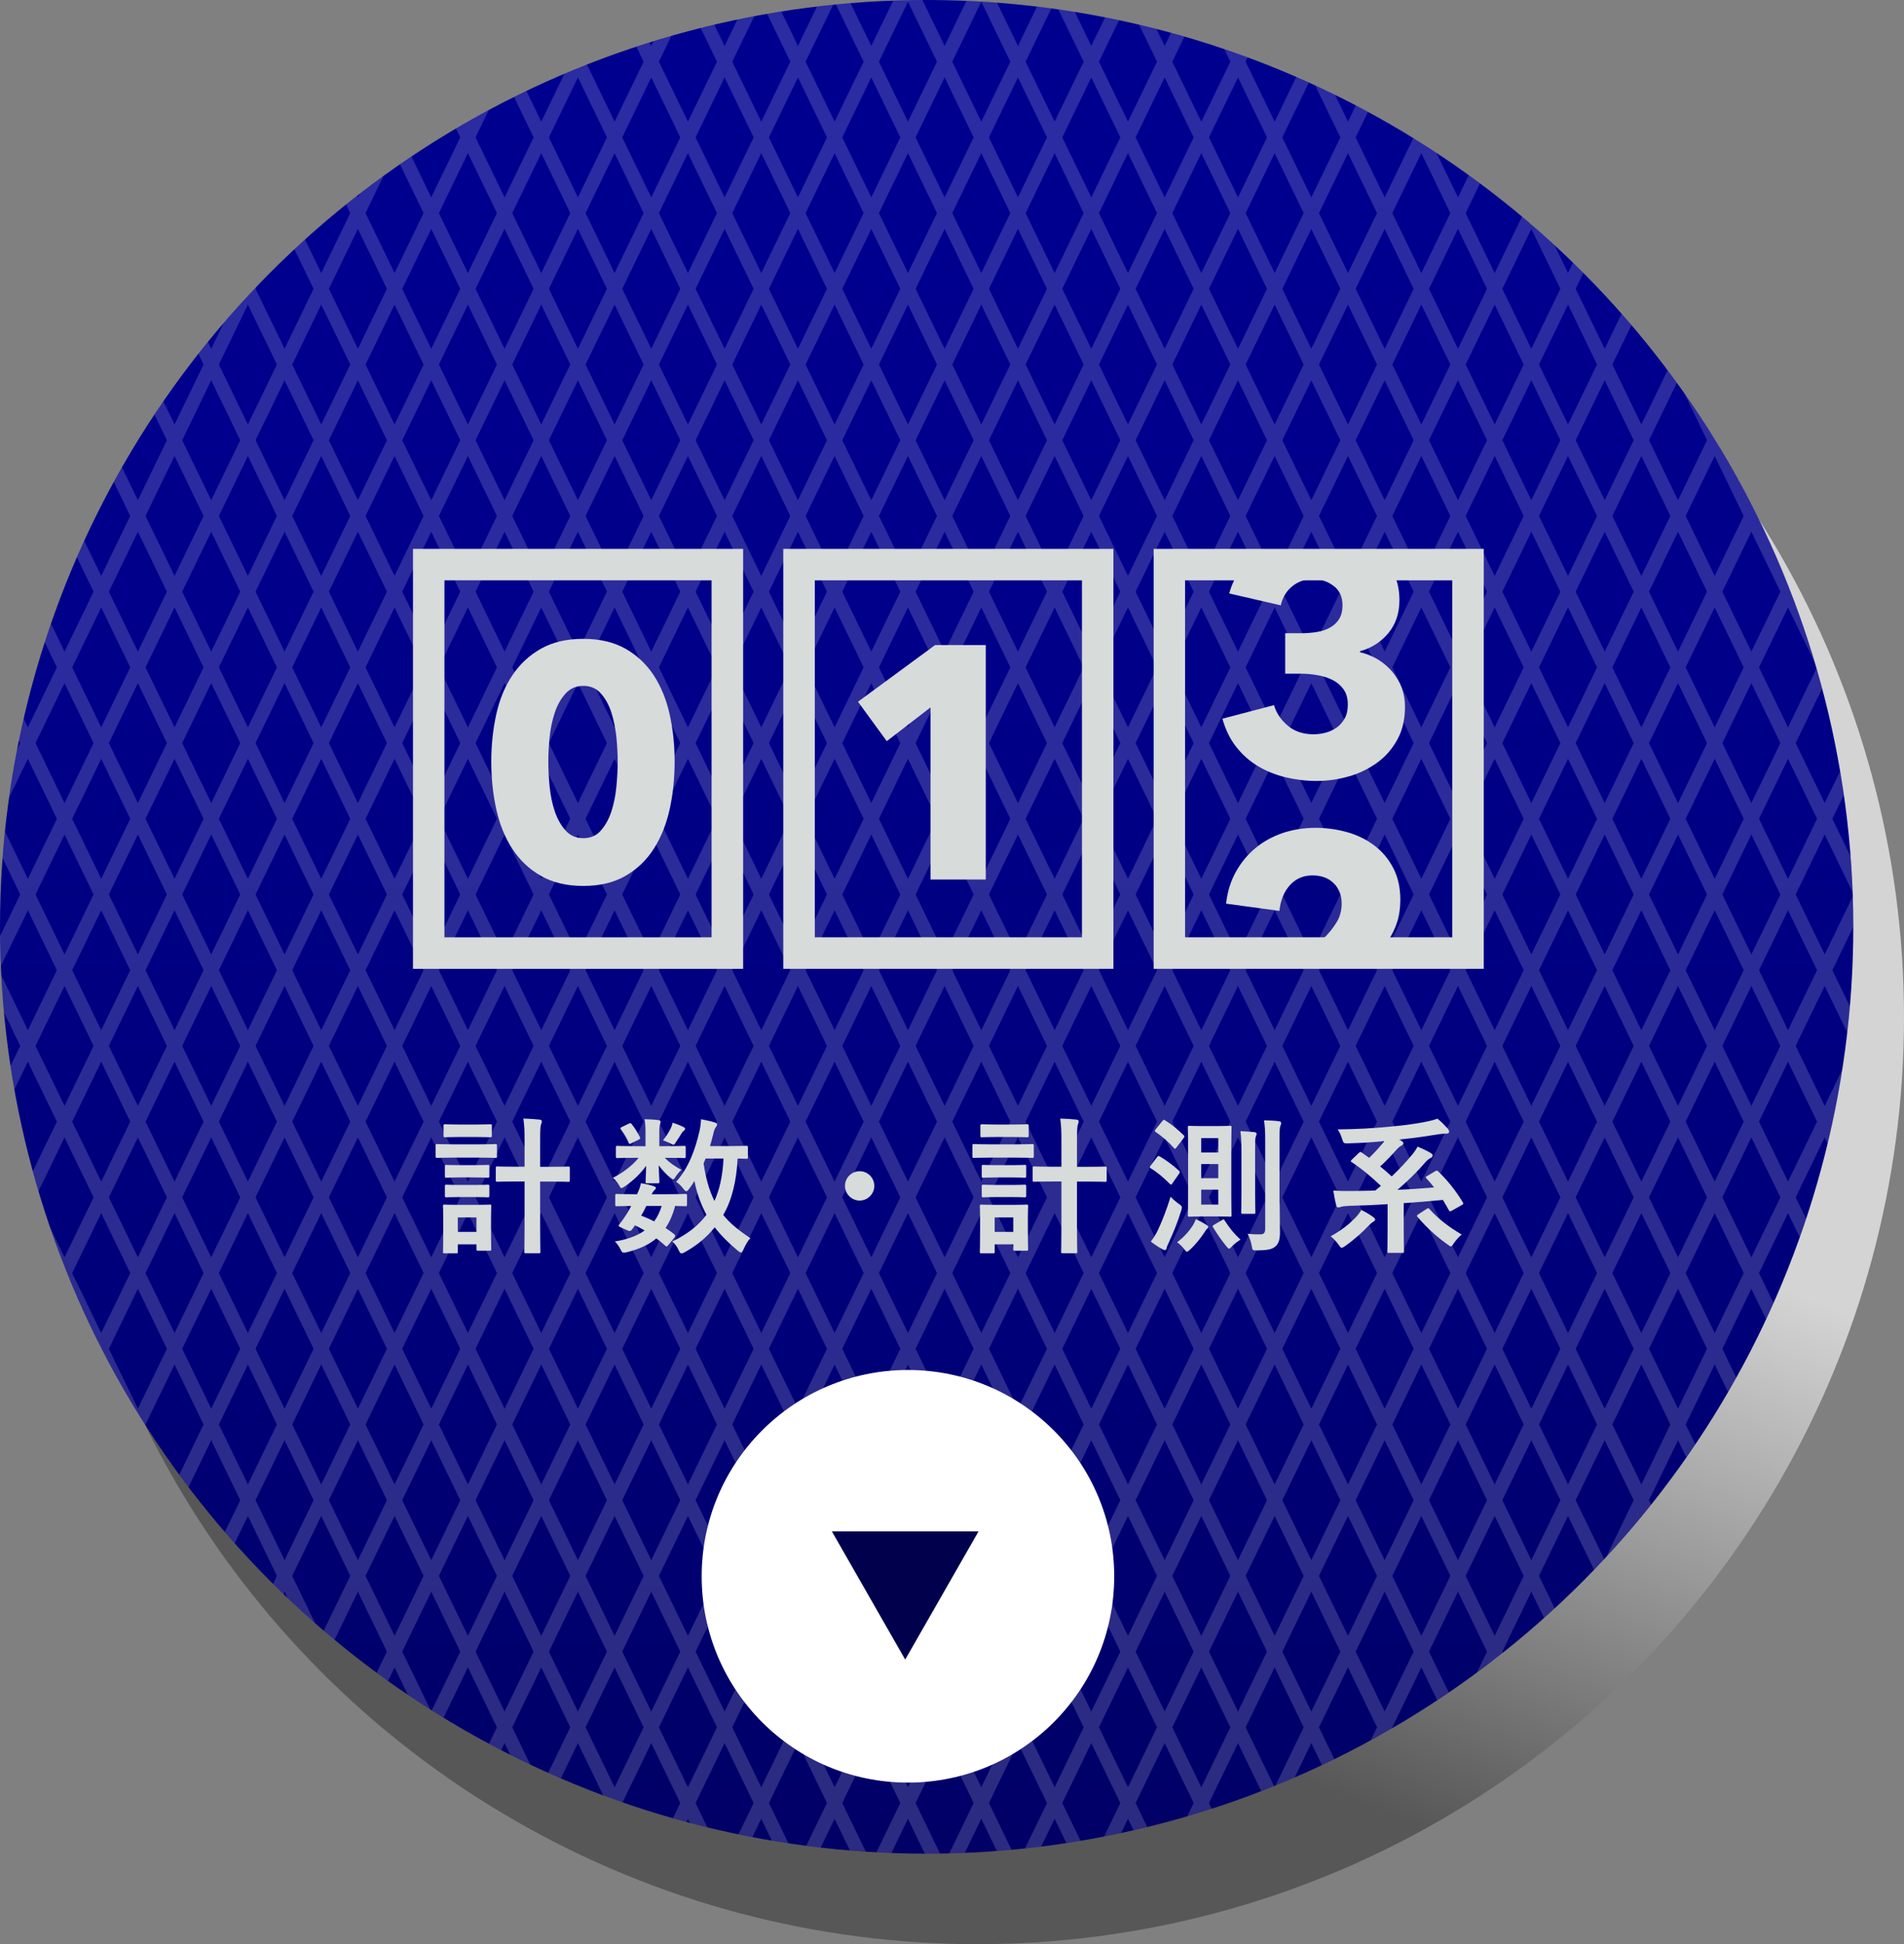 <?xml version="1.0" encoding="utf-8"?>
<!-- Generator: Adobe Illustrator 23.0.1, SVG Export Plug-In . SVG Version: 6.00 Build 0)  -->
<svg version="1.1" id="レイヤー_1" xmlns="http://www.w3.org/2000/svg" xmlns:xlink="http://www.w3.org/1999/xlink" x="0px"
	 y="0px" viewBox="0 0 207.69 212.04" style="enable-background:new 0 0 207.69 212.04;" xml:space="preserve">
<rect x="0" y="0" width="207.69" height="212.04" fill="#808080" stroke="none"/>
<style type="text/css">
	.st0{fill:url(#SVGID_1_);}
	.st1{fill:url(#SVGID_2_);}
	.st2{opacity:0.17;clip-path:url(#SVGID_4_);}
	.st3{fill:none;stroke:#FFFFFF;stroke-width:1.5;stroke-miterlimit:10;}
	.st4{fill:#D7DBDA;}
	.st5{fill:#FFFFFF;}
	.st6{fill:#00004D;}
</style>
<g>
	<g>
		<linearGradient id="SVGID_1_" gradientUnits="userSpaceOnUse" x1="76.947" y1="187.857" x2="112.07" y2="96.797">
			<stop  offset="0.178" style="stop-color:#575757"/>
			<stop  offset="0.887" style="stop-color:#D4D4D4"/>
		</linearGradient>
		<circle class="st0" cx="106.61" cy="110.95" r="101.08"/>
		<linearGradient id="SVGID_2_" gradientUnits="userSpaceOnUse" x1="101.082" y1="199.408" x2="101.082" y2="18.132">
			<stop  offset="0" style="stop-color:#000067"/>
			<stop  offset="0.31" style="stop-color:#000079"/>
			<stop  offset="0.7" style="stop-color:#000089"/>
			<stop  offset="1" style="stop-color:#00008F"/>
		</linearGradient>
		<circle class="st1" cx="101.08" cy="101.08" r="101.08"/>
		<g>
			<defs>
				<circle id="SVGID_3_" cx="101.08" cy="101.08" r="101.08"/>
			</defs>
			<clipPath id="SVGID_4_">
				<use xlink:href="#SVGID_3_"  style="overflow:visible;"/>
			</clipPath>
			<g class="st2">
				<g>
					<line class="st3" x1="37.54" y1="-6.69" x2="-71.46" y2="218.31"/>
					<line class="st3" x1="45.54" y1="-6.69" x2="-63.46" y2="218.31"/>
					<line class="st3" x1="53.54" y1="-6.69" x2="-55.46" y2="218.31"/>
					<line class="st3" x1="61.54" y1="-6.69" x2="-47.46" y2="218.31"/>
					<line class="st3" x1="69.54" y1="-6.69" x2="-39.46" y2="218.31"/>
					<line class="st3" x1="77.54" y1="-6.69" x2="-31.46" y2="218.31"/>
					<line class="st3" x1="85.54" y1="-6.69" x2="-23.46" y2="218.31"/>
					<line class="st3" x1="93.54" y1="-6.69" x2="-15.46" y2="218.31"/>
					<line class="st3" x1="101.54" y1="-6.69" x2="-7.46" y2="218.31"/>
					<line class="st3" x1="109.54" y1="-6.69" x2="0.54" y2="218.31"/>
					<line class="st3" x1="117.54" y1="-6.69" x2="8.54" y2="218.31"/>
					<line class="st3" x1="125.54" y1="-6.69" x2="16.54" y2="218.31"/>
					<line class="st3" x1="133.54" y1="-6.69" x2="24.54" y2="218.31"/>
					<line class="st3" x1="141.54" y1="-6.69" x2="32.54" y2="218.31"/>
					<line class="st3" x1="149.54" y1="-6.69" x2="40.54" y2="218.31"/>
					<line class="st3" x1="157.54" y1="-6.69" x2="48.54" y2="218.31"/>
					<line class="st3" x1="165.54" y1="-6.69" x2="56.54" y2="218.31"/>
					<line class="st3" x1="173.54" y1="-6.69" x2="64.54" y2="218.31"/>
					<line class="st3" x1="181.54" y1="-6.69" x2="72.54" y2="218.31"/>
					<line class="st3" x1="189.54" y1="-6.69" x2="80.54" y2="218.31"/>
					<line class="st3" x1="197.54" y1="-6.69" x2="88.54" y2="218.31"/>
					<line class="st3" x1="205.54" y1="-6.69" x2="96.54" y2="218.31"/>
					<line class="st3" x1="213.54" y1="-6.69" x2="104.54" y2="218.31"/>
					<line class="st3" x1="221.54" y1="-6.69" x2="112.54" y2="218.31"/>
					<line class="st3" x1="229.54" y1="-6.69" x2="120.54" y2="218.31"/>
					<line class="st3" x1="237.54" y1="-6.69" x2="128.54" y2="218.31"/>
					<line class="st3" x1="245.54" y1="-6.69" x2="136.54" y2="218.31"/>
					<line class="st3" x1="253.54" y1="-6.69" x2="144.54" y2="218.31"/>
					<line class="st3" x1="261.54" y1="-6.69" x2="152.54" y2="218.31"/>
					<line class="st3" x1="269.54" y1="-6.69" x2="160.54" y2="218.31"/>
				</g>
				<g>
					<line class="st3" x1="160.54" y1="-6.69" x2="269.54" y2="218.31"/>
					<line class="st3" x1="152.54" y1="-6.69" x2="261.54" y2="218.31"/>
					<line class="st3" x1="144.54" y1="-6.69" x2="253.54" y2="218.31"/>
					<line class="st3" x1="136.54" y1="-6.69" x2="245.54" y2="218.31"/>
					<line class="st3" x1="128.54" y1="-6.69" x2="237.54" y2="218.31"/>
					<line class="st3" x1="120.54" y1="-6.69" x2="229.54" y2="218.31"/>
					<line class="st3" x1="112.54" y1="-6.69" x2="221.54" y2="218.31"/>
					<line class="st3" x1="104.54" y1="-6.69" x2="213.54" y2="218.31"/>
					<line class="st3" x1="96.54" y1="-6.69" x2="205.54" y2="218.31"/>
					<line class="st3" x1="88.54" y1="-6.69" x2="197.54" y2="218.31"/>
					<line class="st3" x1="80.54" y1="-6.69" x2="189.54" y2="218.31"/>
					<line class="st3" x1="72.54" y1="-6.69" x2="181.54" y2="218.31"/>
					<line class="st3" x1="64.54" y1="-6.69" x2="173.54" y2="218.31"/>
					<line class="st3" x1="56.54" y1="-6.69" x2="165.54" y2="218.31"/>
					<line class="st3" x1="48.54" y1="-6.69" x2="157.54" y2="218.31"/>
					<line class="st3" x1="40.54" y1="-6.69" x2="149.54" y2="218.31"/>
					<line class="st3" x1="32.54" y1="-6.69" x2="141.54" y2="218.31"/>
					<line class="st3" x1="24.54" y1="-6.69" x2="133.54" y2="218.31"/>
					<line class="st3" x1="16.54" y1="-6.69" x2="125.54" y2="218.31"/>
					<line class="st3" x1="8.54" y1="-6.69" x2="117.54" y2="218.31"/>
					<line class="st3" x1="0.54" y1="-6.69" x2="109.54" y2="218.31"/>
					<line class="st3" x1="-7.46" y1="-6.69" x2="101.54" y2="218.31"/>
					<line class="st3" x1="-15.46" y1="-6.69" x2="93.54" y2="218.31"/>
					<line class="st3" x1="-23.46" y1="-6.69" x2="85.54" y2="218.31"/>
					<line class="st3" x1="-31.46" y1="-6.69" x2="77.54" y2="218.31"/>
					<line class="st3" x1="-39.46" y1="-6.69" x2="69.54" y2="218.31"/>
					<line class="st3" x1="-47.46" y1="-6.69" x2="61.54" y2="218.31"/>
					<line class="st3" x1="-55.46" y1="-6.69" x2="53.54" y2="218.31"/>
					<line class="st3" x1="-63.46" y1="-6.69" x2="45.54" y2="218.31"/>
					<line class="st3" x1="-71.46" y1="-6.69" x2="37.54" y2="218.31"/>
				</g>
			</g>
		</g>
	</g>
	<g>
		<path class="st4" d="M52.34,124.8c1.22,0,1.62-0.03,1.71-0.03c0.14,0,0.16,0.02,0.16,0.18v1.14c0,0.18-0.02,0.19-0.16,0.19
			c-0.1,0-0.5-0.03-1.71-0.03H49.4c-1.22,0-1.62,0.03-1.7,0.03c-0.16,0-0.18-0.02-0.18-0.19v-1.14c0-0.16,0.02-0.18,0.18-0.18
			c0.08,0,0.48,0.03,1.7,0.03H52.34z M53.56,133.92c0,1.86,0.03,2.21,0.03,2.3c0,0.16-0.02,0.18-0.18,0.18h-1.26
			c-0.16,0-0.18-0.02-0.18-0.18v-0.51h-2.03v0.8c0,0.16-0.02,0.18-0.18,0.18h-1.25c-0.18,0-0.19-0.02-0.19-0.18
			c0-0.1,0.03-0.46,0.03-2.4v-1.06c0-1.01-0.03-1.39-0.03-1.5c0-0.16,0.02-0.18,0.19-0.18c0.1,0,0.43,0.03,1.46,0.03h1.97
			c1.02,0,1.36-0.03,1.47-0.03c0.16,0,0.18,0.02,0.18,0.18c0,0.1-0.03,0.48-0.03,1.23V133.92z M52.02,122.64
			c1.02,0,1.34-0.03,1.44-0.03c0.18,0,0.19,0.02,0.19,0.18v1.06c0,0.16-0.02,0.18-0.19,0.18c-0.1,0-0.42-0.03-1.44-0.03h-2
			c-1.04,0-1.36,0.03-1.46,0.03c-0.16,0-0.18-0.02-0.18-0.18v-1.06c0-0.16,0.02-0.18,0.18-0.18c0.1,0,0.42,0.03,1.46,0.03H52.02z
			 M51.85,127.07c0.96,0,1.25-0.03,1.34-0.03c0.18,0,0.19,0.02,0.19,0.18v1.04c0,0.16-0.02,0.18-0.19,0.18
			c-0.1,0-0.38-0.03-1.34-0.03h-1.78c-0.98,0-1.26,0.03-1.36,0.03c-0.16,0-0.18-0.02-0.18-0.18v-1.04c0-0.16,0.02-0.18,0.18-0.18
			c0.1,0,0.38,0.03,1.36,0.03H51.85z M51.85,129.23c0.96,0,1.25-0.03,1.34-0.03c0.18,0,0.19,0.02,0.19,0.18v1.02
			c0,0.16-0.02,0.18-0.19,0.18c-0.1,0-0.38-0.03-1.34-0.03h-1.78c-0.98,0-1.26,0.03-1.36,0.03c-0.16,0-0.18-0.02-0.18-0.18v-1.02
			c0-0.16,0.02-0.18,0.18-0.18c0.1,0,0.38,0.03,1.36,0.03H51.85z M49.94,132.77v1.58h2.03v-1.58H49.94z M57.22,124.41
			c0-1.14-0.02-1.62-0.13-2.42c0.61,0.02,1.23,0.05,1.76,0.11c0.16,0.02,0.26,0.1,0.26,0.18c0,0.11-0.05,0.19-0.08,0.32
			c-0.08,0.19-0.11,0.59-0.11,1.78v2.87h1.02c1.46,0,1.95-0.03,2.03-0.03c0.18,0,0.19,0.02,0.19,0.19v1.3
			c0,0.16-0.02,0.18-0.19,0.18c-0.08,0-0.58-0.03-2.03-0.03h-1.02v4.83c0,1.81,0.03,2.72,0.03,2.8c0,0.18-0.02,0.19-0.16,0.19h-1.44
			c-0.14,0-0.16-0.02-0.16-0.19c0-0.08,0.03-0.99,0.03-2.79v-4.85h-0.9c-1.46,0-1.95,0.03-2.05,0.03c-0.18,0-0.19-0.02-0.19-0.18
			v-1.3c0-0.18,0.02-0.19,0.19-0.19c0.1,0,0.59,0.03,2.05,0.03h0.9V124.41z"/>
		<path class="st4" d="M72.63,125c1.41,0,1.89-0.03,1.98-0.03c0.18,0,0.19,0.02,0.19,0.19v0.96c0,0.16-0.02,0.18-0.19,0.18
			c-0.1,0-0.58-0.03-1.98-0.03h-0.11c0.48,0.51,1.25,1.04,1.82,1.3c-0.21,0.18-0.43,0.43-0.72,0.88c-0.06,0.1-0.11,0.16-0.19,0.16
			c-0.08,0-0.21-0.08-0.43-0.27c-0.27-0.22-0.77-0.74-1.15-1.25c0.03,0.96,0.08,1.57,0.08,1.78c0,0.16-0.02,0.18-0.18,0.18H70.6
			c-0.16,0-0.18-0.02-0.18-0.18c0-0.21,0.05-0.77,0.06-1.73c-0.62,0.88-1.42,1.62-2.29,2.22c-0.19,0.14-0.32,0.21-0.4,0.21
			c-0.1,0-0.14-0.1-0.24-0.27c-0.21-0.38-0.45-0.66-0.69-0.85c1.06-0.53,2.15-1.36,2.8-2.18h-0.34c-1.41,0-1.89,0.03-1.98,0.03
			c-0.14,0-0.16-0.02-0.16-0.18v-0.96c0-0.18,0.02-0.19,0.16-0.19c0.1,0,0.58,0.03,1.98,0.03h1.09v-1.55c0-0.51-0.02-0.94-0.1-1.39
			c0.58,0.02,0.99,0.03,1.54,0.1c0.14,0.02,0.21,0.11,0.21,0.18c0,0.13-0.06,0.22-0.08,0.35c-0.06,0.19-0.06,0.43-0.06,0.96V125
			H72.63z M72.92,135.76c-0.1,0.13-0.16,0.18-0.21,0.18c-0.05,0-0.08-0.03-0.14-0.08c-0.32-0.29-0.64-0.56-0.98-0.8
			c-0.82,0.7-1.87,1.17-3.19,1.5c-0.46,0.11-0.51,0.11-0.74-0.35c-0.13-0.27-0.35-0.59-0.59-0.82c1.33-0.21,2.42-0.59,3.25-1.2
			c-0.34-0.19-0.69-0.38-1.06-0.56l-0.24,0.35c-0.19,0.26-0.26,0.35-0.61,0.19l-0.67-0.3c-0.18-0.08-0.26-0.13-0.26-0.19
			c0-0.03,0.03-0.08,0.08-0.16c0.22-0.27,0.43-0.56,0.67-0.93c0.21-0.3,0.42-0.67,0.62-1.07c-1.07,0.02-1.5,0.03-1.58,0.03
			c-0.14,0-0.16-0.02-0.16-0.18v-0.98c0-0.16,0.03-0.18,0.16-0.18c0.08,0,0.43,0.03,2,0.03h0.22c0.24-0.51,0.35-0.83,0.42-1.2
			c0.61,0.1,1.01,0.19,1.44,0.34c0.13,0.05,0.19,0.1,0.19,0.18c0,0.1-0.05,0.14-0.14,0.22c-0.13,0.13-0.19,0.21-0.32,0.46h1.67
			c1.42,0,1.9-0.03,2-0.03c0.18,0,0.19,0.02,0.19,0.18v0.98c0,0.16-0.03,0.18-0.19,0.18c-0.08,0-0.38-0.02-1.09-0.03
			c-0.27,0.94-0.61,1.74-1.06,2.4c0.32,0.21,0.62,0.43,0.94,0.67c0.06,0.06,0.11,0.13,0.11,0.19c0,0.06-0.03,0.13-0.1,0.21
			L72.92,135.76z M68.6,122.54c0.16-0.08,0.21-0.08,0.3,0.05c0.32,0.38,0.64,0.91,0.9,1.42c0.06,0.13,0.05,0.19-0.11,0.27l-0.82,0.4
			c-0.18,0.1-0.24,0.1-0.3-0.06c-0.22-0.53-0.51-0.99-0.82-1.42c-0.11-0.14-0.11-0.19,0.08-0.29L68.6,122.54z M70.5,131.52
			c-0.19,0.4-0.38,0.77-0.56,1.06c0.5,0.18,0.98,0.4,1.42,0.62c0.35-0.48,0.62-1.04,0.82-1.68H70.5z M73.14,123.1
			c0.13-0.26,0.18-0.43,0.22-0.66c0.51,0.16,0.83,0.29,1.18,0.46c0.11,0.06,0.19,0.13,0.19,0.19c0,0.11-0.03,0.14-0.13,0.22
			c-0.08,0.06-0.18,0.16-0.26,0.3c-0.16,0.26-0.38,0.62-0.62,0.96c-0.11,0.19-0.16,0.27-0.26,0.27c-0.08,0-0.21-0.06-0.42-0.18
			c-0.24-0.11-0.5-0.22-0.72-0.3C72.66,123.95,72.93,123.52,73.14,123.1z M81.58,126.2c0,0.16-0.02,0.18-0.18,0.18
			c-0.06,0-0.34-0.02-0.94-0.03c-0.11,2.37-0.62,4.55-1.57,6.15c0.72,0.9,1.65,1.65,2.96,2.53c-0.27,0.27-0.54,0.74-0.75,1.22
			c-0.11,0.24-0.18,0.35-0.27,0.35c-0.08,0-0.18-0.06-0.34-0.19c-1.06-0.88-1.89-1.73-2.53-2.56c-0.77,0.96-1.75,1.86-3.22,2.69
			c-0.19,0.1-0.3,0.16-0.4,0.16c-0.13,0-0.19-0.11-0.32-0.37c-0.19-0.42-0.42-0.7-0.69-0.94c1.66-0.78,2.88-1.76,3.73-2.91
			c-0.58-1.09-1.07-2.39-1.31-3.68c-0.18,0.3-0.37,0.59-0.58,0.86c-0.14,0.18-0.22,0.26-0.3,0.26c-0.1,0-0.19-0.1-0.34-0.29
			c-0.26-0.34-0.51-0.56-0.78-0.74c1.39-1.54,2.1-3.59,2.54-5.49c0.11-0.46,0.16-0.93,0.18-1.34c0.45,0.1,1.1,0.22,1.46,0.34
			c0.21,0.06,0.29,0.13,0.29,0.24s-0.08,0.21-0.18,0.35c-0.08,0.14-0.16,0.3-0.24,0.7c-0.1,0.42-0.22,0.85-0.35,1.3h2.06
			c1.34,0,1.79-0.03,1.89-0.03c0.16,0,0.18,0.02,0.18,0.18V126.2z M76.97,126.35l-0.22,0.53c0.22,1.57,0.62,2.96,1.18,4.1
			c0.53-1.17,0.9-2.66,0.99-4.63H76.97z"/>
		<path class="st4" d="M95.37,129.33c0,0.88-0.72,1.6-1.6,1.6s-1.6-0.72-1.6-1.6c0-0.88,0.72-1.6,1.6-1.6S95.37,128.45,95.37,129.33
			z"/>
		<path class="st4" d="M110.9,124.8c1.22,0,1.62-0.03,1.71-0.03c0.14,0,0.16,0.02,0.16,0.18v1.14c0,0.18-0.02,0.19-0.16,0.19
			c-0.1,0-0.5-0.03-1.71-0.03h-2.95c-1.22,0-1.62,0.03-1.7,0.03c-0.16,0-0.18-0.02-0.18-0.19v-1.14c0-0.16,0.02-0.18,0.18-0.18
			c0.08,0,0.48,0.03,1.7,0.03H110.9z M112.12,133.92c0,1.86,0.03,2.21,0.03,2.3c0,0.16-0.02,0.18-0.18,0.18h-1.26
			c-0.16,0-0.18-0.02-0.18-0.18v-0.51h-2.03v0.8c0,0.16-0.02,0.18-0.18,0.18h-1.25c-0.18,0-0.19-0.02-0.19-0.18
			c0-0.1,0.03-0.46,0.03-2.4v-1.06c0-1.01-0.03-1.39-0.03-1.5c0-0.16,0.02-0.18,0.19-0.18c0.1,0,0.43,0.03,1.46,0.03h1.97
			c1.02,0,1.36-0.03,1.47-0.03c0.16,0,0.18,0.02,0.18,0.18c0,0.1-0.03,0.48-0.03,1.23V133.92z M110.58,122.64
			c1.02,0,1.34-0.03,1.44-0.03c0.18,0,0.19,0.02,0.19,0.18v1.06c0,0.16-0.02,0.18-0.19,0.18c-0.1,0-0.42-0.03-1.44-0.03h-2
			c-1.04,0-1.36,0.03-1.46,0.03c-0.16,0-0.18-0.02-0.18-0.18v-1.06c0-0.16,0.02-0.18,0.18-0.18c0.1,0,0.42,0.03,1.46,0.03H110.58z
			 M110.41,127.07c0.96,0,1.25-0.03,1.34-0.03c0.18,0,0.19,0.02,0.19,0.18v1.04c0,0.16-0.02,0.18-0.19,0.18
			c-0.1,0-0.38-0.03-1.34-0.03h-1.78c-0.98,0-1.26,0.03-1.36,0.03c-0.16,0-0.18-0.02-0.18-0.18v-1.04c0-0.16,0.02-0.18,0.18-0.18
			c0.1,0,0.38,0.03,1.36,0.03H110.41z M110.41,129.23c0.96,0,1.25-0.03,1.34-0.03c0.18,0,0.19,0.02,0.19,0.18v1.02
			c0,0.16-0.02,0.18-0.19,0.18c-0.1,0-0.38-0.03-1.34-0.03h-1.78c-0.98,0-1.26,0.03-1.36,0.03c-0.16,0-0.18-0.02-0.18-0.18v-1.02
			c0-0.16,0.02-0.18,0.18-0.18c0.1,0,0.38,0.03,1.36,0.03H110.41z M108.5,132.77v1.58h2.03v-1.58H108.5z M115.78,124.41
			c0-1.14-0.02-1.62-0.13-2.42c0.61,0.02,1.23,0.05,1.76,0.11c0.16,0.02,0.26,0.1,0.26,0.18c0,0.11-0.05,0.19-0.08,0.32
			c-0.08,0.19-0.11,0.59-0.11,1.78v2.87h1.02c1.46,0,1.95-0.03,2.03-0.03c0.18,0,0.19,0.02,0.19,0.19v1.3
			c0,0.16-0.02,0.18-0.19,0.18c-0.08,0-0.58-0.03-2.03-0.03h-1.02v4.83c0,1.81,0.03,2.72,0.03,2.8c0,0.18-0.02,0.19-0.16,0.19h-1.44
			c-0.14,0-0.16-0.02-0.16-0.19c0-0.08,0.03-0.99,0.03-2.79v-4.85h-0.9c-1.46,0-1.95,0.03-2.05,0.03c-0.18,0-0.19-0.02-0.19-0.18
			v-1.3c0-0.18,0.02-0.19,0.19-0.19c0.1,0,0.59,0.03,2.05,0.03h0.9V124.41z"/>
		<path class="st4" d="M126.21,126.2c0.13-0.16,0.16-0.16,0.3-0.08c0.72,0.43,1.42,0.93,2.11,1.57c0.08,0.1,0.1,0.18-0.03,0.35
			l-0.69,0.99c-0.06,0.11-0.11,0.16-0.18,0.16c-0.03,0-0.08-0.03-0.14-0.1c-0.66-0.66-1.31-1.22-2.06-1.68
			c-0.13-0.08-0.13-0.14,0-0.3L126.21,126.2z M126.31,134.14c0.48-1.04,0.9-2.08,1.38-3.63c0.22,0.24,0.54,0.53,0.88,0.77
			c0.26,0.18,0.35,0.26,0.35,0.4c0,0.08-0.03,0.19-0.08,0.37c-0.38,1.25-0.85,2.37-1.34,3.44c-0.13,0.26-0.22,0.48-0.24,0.62
			c-0.02,0.13-0.1,0.22-0.19,0.22c-0.08,0-0.18-0.03-0.29-0.1c-0.35-0.19-0.78-0.46-1.25-0.83
			C125.86,134.98,126.1,134.59,126.31,134.14z M126.8,122.25c0.13-0.14,0.16-0.16,0.3-0.06c0.72,0.45,1.38,0.99,2.02,1.62
			c0.11,0.11,0.11,0.14-0.03,0.34l-0.75,0.98c-0.14,0.18-0.18,0.21-0.3,0.06c-0.58-0.66-1.28-1.26-1.97-1.73
			c-0.06-0.05-0.1-0.08-0.1-0.13c0-0.05,0.03-0.1,0.1-0.18L126.8,122.25z M131.62,133.6c0.13,0.08,0.18,0.14,0.18,0.21
			c0,0.08-0.06,0.14-0.11,0.18c-0.11,0.08-0.22,0.27-0.37,0.5c-0.42,0.62-0.88,1.2-1.47,1.76c-0.19,0.18-0.29,0.26-0.38,0.26
			c-0.08,0-0.16-0.1-0.29-0.27c-0.22-0.3-0.53-0.59-0.78-0.75c0.75-0.59,1.26-1.14,1.74-1.89c0.11-0.21,0.21-0.38,0.3-0.64
			C130.87,133.15,131.3,133.39,131.62,133.6z M132.69,122.81c1.02,0,1.36-0.03,1.47-0.03c0.16,0,0.18,0.02,0.18,0.18
			c0,0.11-0.03,0.75-0.03,2.14v5.27c0,1.39,0.03,2.05,0.03,2.14c0,0.16-0.02,0.18-0.18,0.18c-0.11,0-0.45-0.03-1.47-0.03h-1.47
			c-1.02,0-1.36,0.03-1.47,0.03c-0.16,0-0.18-0.02-0.18-0.18c0-0.11,0.03-0.75,0.03-2.14v-5.27c0-1.39-0.03-2.03-0.03-2.14
			c0-0.16,0.02-0.18,0.18-0.18c0.11,0,0.45,0.03,1.47,0.03H132.69z M131.03,124.12v1.57h1.86v-1.57H131.03z M132.89,128.49v-1.54
			h-1.86v1.54H132.89z M132.89,129.74h-1.86v1.63h1.86V129.74z M133.3,133.06c0.16-0.11,0.21-0.1,0.29,0.05
			c0.5,0.77,0.96,1.38,1.73,2.08c-0.26,0.16-0.64,0.43-0.9,0.7c-0.18,0.19-0.26,0.29-0.34,0.29c-0.1,0-0.18-0.11-0.34-0.3
			c-0.51-0.64-0.93-1.23-1.42-2.03c-0.08-0.14-0.06-0.18,0.13-0.29L133.3,133.06z M135.42,125.74c0-1.06-0.02-1.63-0.11-2.38
			c0.46,0.03,0.98,0.05,1.54,0.11c0.14,0.02,0.22,0.1,0.22,0.19c0,0.13-0.08,0.24-0.11,0.37c-0.05,0.22-0.05,0.51-0.05,1.7v4.37
			c0,1.34,0.03,2,0.03,2.1c0,0.16-0.02,0.18-0.18,0.18h-1.18c-0.18,0-0.19-0.02-0.19-0.18c0-0.11,0.03-0.75,0.03-2.1V125.74z
			 M139.59,131.21c0,1.12,0.03,2.39,0.03,3.19c0,0.86-0.18,1.31-0.58,1.6c-0.37,0.27-0.82,0.35-1.92,0.37c-0.5,0-0.5,0-0.58-0.5
			c-0.08-0.48-0.27-0.99-0.45-1.31c0.53,0.05,0.99,0.06,1.38,0.06c0.34,0,0.54-0.13,0.54-0.61v-9.57c0-1.02-0.02-1.54-0.13-2.26
			c0.59,0.02,1.06,0.03,1.63,0.1c0.16,0.02,0.24,0.1,0.24,0.18c0,0.14-0.03,0.21-0.08,0.32c-0.08,0.19-0.1,0.56-0.1,1.63V131.21z"/>
		<path class="st4" d="M149.78,132.72c0.18,0.13,0.22,0.19,0.22,0.29s-0.08,0.16-0.21,0.24c-0.14,0.06-0.32,0.24-0.53,0.45
			c-0.66,0.7-1.55,1.5-2.53,2.19c-0.19,0.13-0.29,0.19-0.38,0.19c-0.11,0-0.18-0.11-0.35-0.35c-0.24-0.35-0.61-0.72-0.85-0.9
			c1.25-0.7,2.02-1.34,2.64-1.97c0.27-0.27,0.56-0.64,0.7-0.9C148.98,132.19,149.45,132.48,149.78,132.72z M156.54,127.74
			c0.19-0.11,0.24-0.1,0.35,0.02c1.04,0.99,2.03,2.27,2.67,3.36c0.1,0.14,0.08,0.19-0.1,0.3l-1.09,0.61
			c-0.1,0.05-0.16,0.08-0.19,0.08c-0.05,0-0.08-0.03-0.13-0.11c-0.21-0.38-0.43-0.77-0.66-1.14c-1.36,0.13-2.82,0.26-4.27,0.35v2.8
			c0,1.78,0.03,2.37,0.03,2.45c0,0.16-0.02,0.18-0.18,0.18h-1.46c-0.16,0-0.18-0.02-0.18-0.18c0-0.1,0.03-0.67,0.03-2.45v-2.69
			c-1.44,0.1-2.88,0.16-4.26,0.19c-0.4,0.02-0.72,0.06-0.83,0.11c-0.08,0.03-0.21,0.06-0.32,0.06c-0.08,0-0.16-0.06-0.19-0.22
			c-0.14-0.54-0.24-1.09-0.32-1.62c0.67,0.05,1.22,0.05,1.71,0.05c0.88,0,1.86-0.02,2.86-0.05c0.21-0.18,0.42-0.35,0.62-0.51
			c-1.02-0.96-1.98-1.79-3.19-2.59c-0.13-0.1-0.14-0.11,0.02-0.27l0.75-0.72c0.16-0.14,0.19-0.16,0.32-0.06l0.82,0.58
			c0.61-0.58,1.18-1.22,1.65-1.82c-1.38,0.13-2.66,0.21-3.92,0.24c-0.48,0.02-0.53,0-0.66-0.42c-0.13-0.43-0.3-0.82-0.51-1.1
			c1.94-0.02,3.89-0.11,5.92-0.32c1.54-0.14,2.74-0.32,3.68-0.51c0.58-0.11,0.94-0.21,1.28-0.34c0.42,0.32,0.78,0.7,1.12,1.07
			c0.1,0.13,0.16,0.24,0.16,0.37c0,0.13-0.14,0.19-0.27,0.19c-0.22,0-0.5,0.02-0.83,0.06c-1.28,0.21-2.61,0.42-4.35,0.59l0.24,0.14
			c0.18,0.1,0.22,0.18,0.22,0.26c0,0.14-0.1,0.19-0.21,0.26c-0.19,0.1-0.32,0.21-0.45,0.35c-0.59,0.66-1.18,1.3-1.87,1.92
			c0.43,0.35,0.85,0.7,1.26,1.09c0.78-0.74,1.47-1.47,2.21-2.35c0.24-0.29,0.45-0.59,0.61-0.9c0.45,0.19,1.01,0.43,1.42,0.69
			c0.18,0.11,0.22,0.18,0.22,0.27c0,0.13-0.08,0.22-0.24,0.3c-0.16,0.06-0.3,0.18-0.53,0.42c-1.01,1.18-1.98,2.1-3.06,3.03
			c1.42-0.06,2.8-0.16,3.99-0.26c-0.26-0.34-0.53-0.66-0.83-0.98c-0.13-0.11-0.11-0.16,0.08-0.27L156.54,127.74z M155.62,131.84
			c0.18-0.11,0.21-0.1,0.32,0.03c0.93,1.04,2.1,1.95,3.51,2.77c-0.29,0.22-0.61,0.58-0.86,0.94c-0.16,0.24-0.22,0.35-0.34,0.35
			c-0.08,0-0.18-0.08-0.35-0.21c-1.18-0.83-2.3-1.86-3.28-3.01c-0.1-0.13-0.08-0.16,0.11-0.29L155.62,131.84z"/>
	</g>
	<circle class="st5" cx="99.04" cy="171.91" r="22.5"/>
	<g>
		<path class="st4" d="M81.06,105.66H45.05v-45.8h36.01V105.66z M48.48,102.22h29.14V63.29H48.48V102.22z"/>
		<path class="st4" d="M121.46,105.66H85.44v-45.8h36.01V105.66z M88.88,102.22h29.14V63.29H88.88V102.22z"/>
		<path class="st4" d="M161.85,105.66h-36.01v-45.8h36.01V105.66z M129.27,102.22h29.14V63.29h-29.14V102.22z"/>
		<path class="st4" d="M73.59,83.07c0,1.81-0.18,3.53-0.54,5.17c-0.36,1.64-0.94,3.08-1.73,4.32c-0.79,1.24-1.82,2.23-3.09,2.96
			c-1.26,0.73-2.8,1.1-4.61,1.1c-1.81,0-3.35-0.37-4.62-1.1c-1.28-0.73-2.32-1.72-3.12-2.96c-0.81-1.24-1.39-2.68-1.75-4.32
			c-0.36-1.64-0.54-3.36-0.54-5.17c0-1.81,0.18-3.52,0.54-5.15c0.36-1.63,0.94-3.05,1.75-4.26c0.81-1.22,1.85-2.19,3.12-2.91
			c1.28-0.72,2.82-1.08,4.62-1.08c1.81,0,3.34,0.36,4.61,1.08c1.26,0.72,2.29,1.69,3.09,2.91c0.79,1.22,1.37,2.64,1.73,4.26
			C73.41,79.55,73.59,81.26,73.59,83.07z M67.38,83.07c0-0.79-0.05-1.67-0.14-2.64c-0.1-0.96-0.28-1.86-0.54-2.69
			c-0.27-0.83-0.64-1.53-1.14-2.09c-0.49-0.57-1.14-0.85-1.93-0.85c-0.79,0-1.44,0.28-1.95,0.85c-0.51,0.57-0.9,1.26-1.17,2.09
			c-0.28,0.83-0.46,1.73-0.56,2.69c-0.1,0.96-0.14,1.84-0.14,2.64c0,0.82,0.05,1.72,0.14,2.69c0.1,0.98,0.28,1.88,0.56,2.71
			c0.28,0.83,0.67,1.53,1.17,2.09c0.51,0.57,1.16,0.85,1.95,0.85c0.79,0,1.44-0.28,1.93-0.85c0.49-0.57,0.87-1.26,1.14-2.09
			c0.26-0.83,0.45-1.73,0.54-2.71C67.33,84.78,67.38,83.89,67.38,83.07z"/>
		<path class="st4" d="M101.5,95.93V77.15l-4.77,3.68l-3.14-4.3l8.41-6.18h5.53v25.57H101.5z"/>
		<g>
			<path class="st4" d="M135.49,61.88c-0.63,0.81-1.1,1.75-1.41,2.84l5.63,1.3c0.19-0.87,0.61-1.56,1.25-2.08
				c0.64-0.52,1.39-0.78,2.26-0.78c0.84,0,1.59,0.24,2.24,0.73c0.65,0.48,0.98,1.19,0.98,2.11c0,0.63-0.13,1.14-0.38,1.53
				c-0.25,0.39-0.59,0.7-1.01,0.93c-0.42,0.23-0.9,0.39-1.43,0.47c-0.53,0.08-1.08,0.13-1.66,0.13h-1.77v4.41h1.63
				c0.63,0,1.25,0.05,1.88,0.16c0.63,0.11,1.19,0.29,1.68,0.54c0.49,0.25,0.89,0.6,1.19,1.03c0.3,0.43,0.45,0.98,0.45,1.63
				c0,0.6-0.11,1.11-0.34,1.52c-0.23,0.41-0.52,0.74-0.87,0.99c-0.35,0.25-0.75,0.44-1.19,0.56c-0.45,0.12-0.88,0.18-1.32,0.18
				c-1.16,0-2.11-0.32-2.85-0.96c-0.75-0.64-1.24-1.38-1.48-2.22l-5.63,1.48c0.34,1.2,0.84,2.23,1.52,3.09
				c0.67,0.85,1.46,1.55,2.37,2.09c0.9,0.54,1.9,0.94,3,1.21c1.1,0.26,2.22,0.4,3.38,0.4c1.18,0,2.34-0.16,3.49-0.49
				c1.14-0.32,2.17-0.82,3.09-1.48s1.66-1.5,2.22-2.52c0.57-1.02,0.85-2.23,0.85-3.63c0-0.72-0.12-1.4-0.36-2.04
				c-0.24-0.64-0.58-1.21-1.01-1.73c-0.43-0.52-0.95-0.96-1.55-1.34c-0.6-0.37-1.26-0.64-1.99-0.81v-0.11
				c1.25-0.34,2.28-1,3.09-1.97c0.81-0.98,1.21-2.18,1.21-3.6c0-1.23-0.26-2.3-0.78-3.2c-0.14-0.25-0.33-0.46-0.49-0.68h-15.56
				C135.69,61.68,135.58,61.77,135.49,61.88z"/>
			<path class="st4" d="M152.39,100.59c0.24-0.73,0.36-1.56,0.36-2.47c0-1.32-0.26-2.48-0.78-3.47c-0.52-0.99-1.21-1.81-2.08-2.46
				c-0.87-0.65-1.85-1.13-2.96-1.44c-1.11-0.31-2.25-0.47-3.43-0.47c-1.25,0-2.44,0.19-3.56,0.56c-1.12,0.38-2.11,0.92-2.98,1.64
				c-0.87,0.72-1.58,1.58-2.15,2.6c-0.57,1.02-0.92,2.17-1.07,3.47l5.82,0.79c0.12-1.16,0.5-2.09,1.14-2.8
				c0.64-0.71,1.46-1.07,2.47-1.07c0.96,0,1.73,0.28,2.31,0.85c0.58,0.56,0.87,1.3,0.87,2.22c0,0.77-0.19,1.47-0.58,2.09
				c-0.39,0.63-0.89,1.24-1.52,1.84l-1.62,1.46h7.71c0.37-0.41,0.73-0.84,1.04-1.31C151.82,102.01,152.15,101.33,152.39,100.59z"/>
		</g>
	</g>
	<polygon class="st6" points="98.74,180.99 90.74,167.01 106.74,167.01 	"/>
</g>
</svg>
